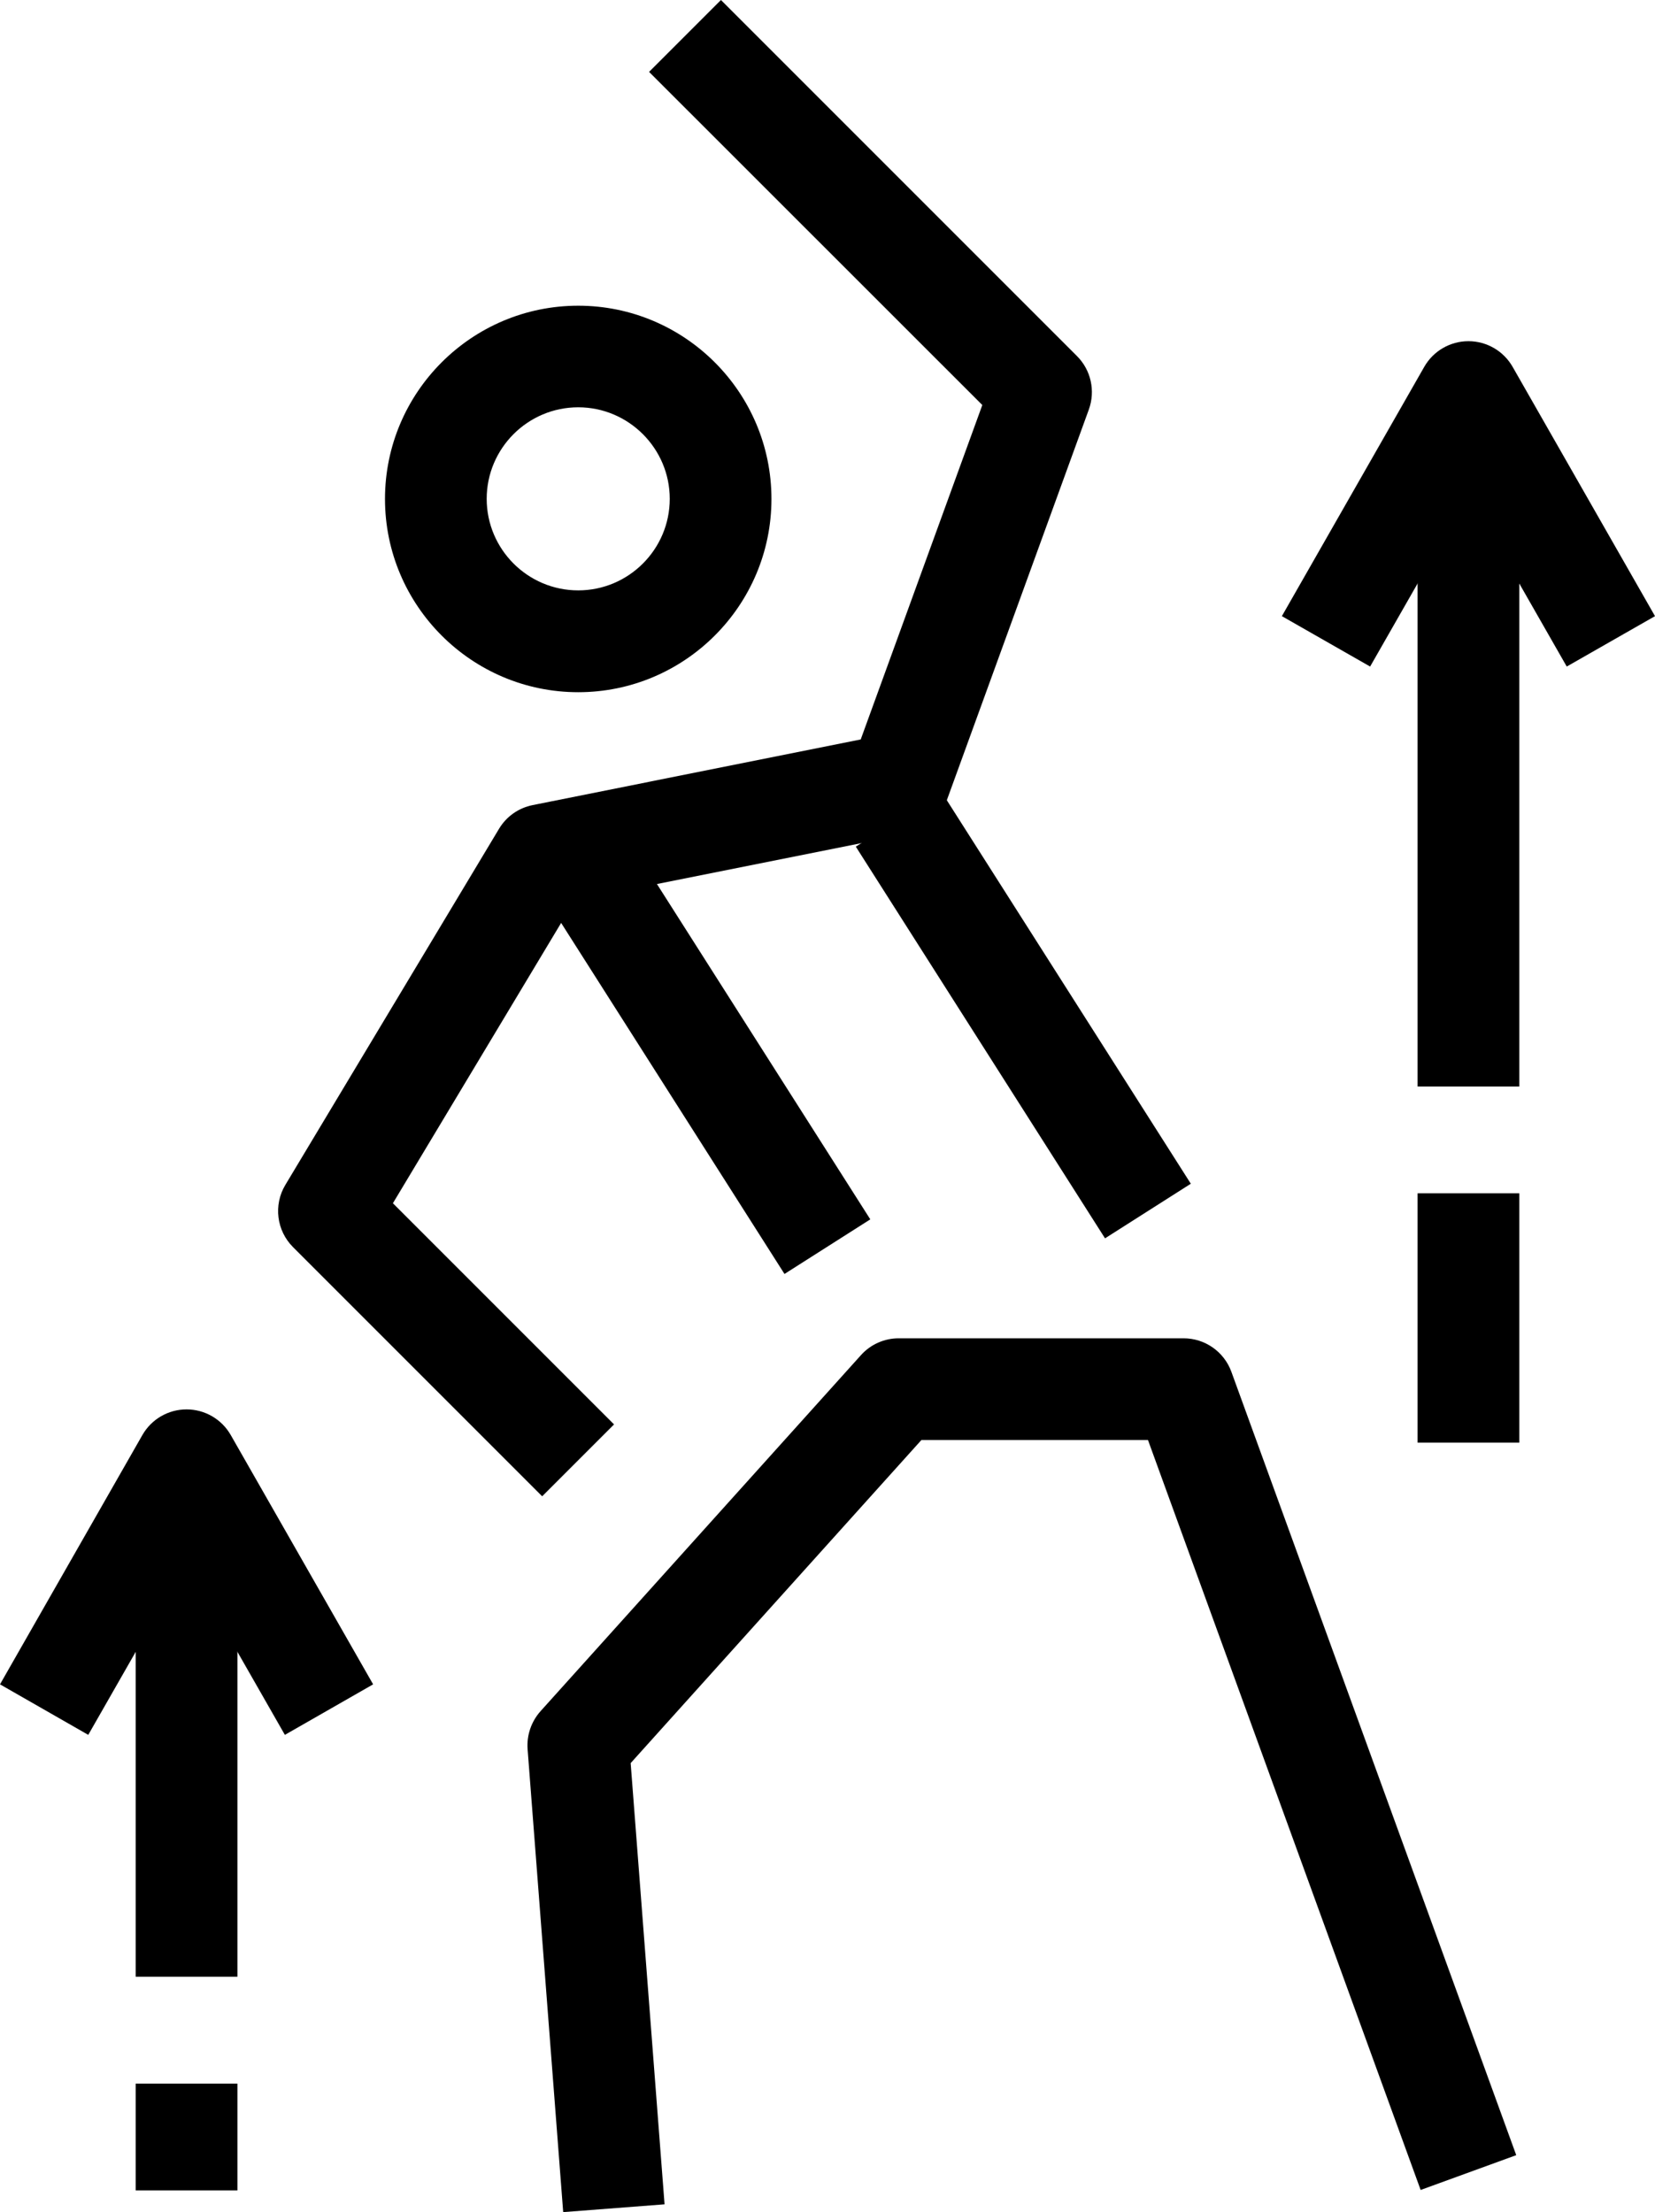 <?xml version="1.0" encoding="UTF-8"?>
<svg id="_레이어_2" data-name="레이어 2" xmlns="http://www.w3.org/2000/svg" viewBox="0 0 146.46 195.74">
  <defs>
    <style>
      .cls-1 {
        fill: #000;
        stroke-width: 0px;
      }
    </style>
  </defs>
  <g id="icons">
    <g>
      <path class="cls-1" d="M47.99,132.41l-22.06-22.06c-1.46-1.46-1.74-3.73-.68-5.5l18.91-31.51c.65-1.09,1.73-1.85,2.98-2.1l29.03-5.81,10.76-29.59L57.44,6.36l6.36-6.36,31.51,31.51c1.24,1.24,1.64,3.08,1.05,4.72l-12.6,34.66c-.54,1.48-1.81,2.57-3.35,2.88l-29.56,5.91-16.08,26.79,19.57,19.57-6.36,6.36Z"/>
      <path class="cls-1" d="M49.84,195.74l-3.15-40.96c-.09-1.23.32-2.44,1.14-3.36l28.36-31.51c.85-.95,2.07-1.49,3.34-1.49h25.21c1.89,0,3.58,1.18,4.23,2.96l25.21,69.32-8.46,3.08-24.13-66.36h-20.05l-25.73,28.59,3,39.04-8.97.69Z"/>
      <path class="cls-1" d="M51.17,61.25c-9.43,0-17.1-7.67-17.1-17.1s7.67-17.1,17.1-17.1,17.1,7.67,17.1,17.1-7.67,17.1-17.1,17.1ZM51.17,36.04c-4.47,0-8.1,3.64-8.1,8.1s3.63,8.1,8.1,8.1,8.1-3.64,8.1-8.1-3.64-8.1-8.1-8.1Z"/>
      <rect class="cls-1" x="86.06" y="69.29" width="9" height="41.08" transform="translate(-34.07 62.66) rotate(-32.47)"/>
      <rect class="cls-1" x="57.7" y="72.44" width="9" height="41.08" transform="translate(-40.2 47.93) rotate(-32.47)"/>
      <rect class="cls-1" x="125.45" y="42.57" width="9" height="53.57"/>
      <rect class="cls-1" x="125.45" y="105.59" width="9" height="22.06"/>
      <path class="cls-1" d="M121.25,58.98l-7.81-4.46,12.6-22.06c.8-1.4,2.29-2.27,3.91-2.27h0c1.62,0,3.11.87,3.91,2.27l12.6,22.06-7.81,4.46-8.7-15.22-8.7,15.22Z"/>
      <rect class="cls-1" x="12.01" y="137.1" width="9" height="37.81"/>
      <rect class="cls-1" x="12.01" y="184.37" width="9" height="9.45"/>
      <path class="cls-1" d="M25.21,153.51l-8.7-15.22-8.7,15.22-7.81-4.47,12.6-22.06c.8-1.4,2.29-2.27,3.91-2.27s3.11.87,3.91,2.27l12.6,22.06-7.81,4.47Z"/>
    </g>
  </g>
</svg>